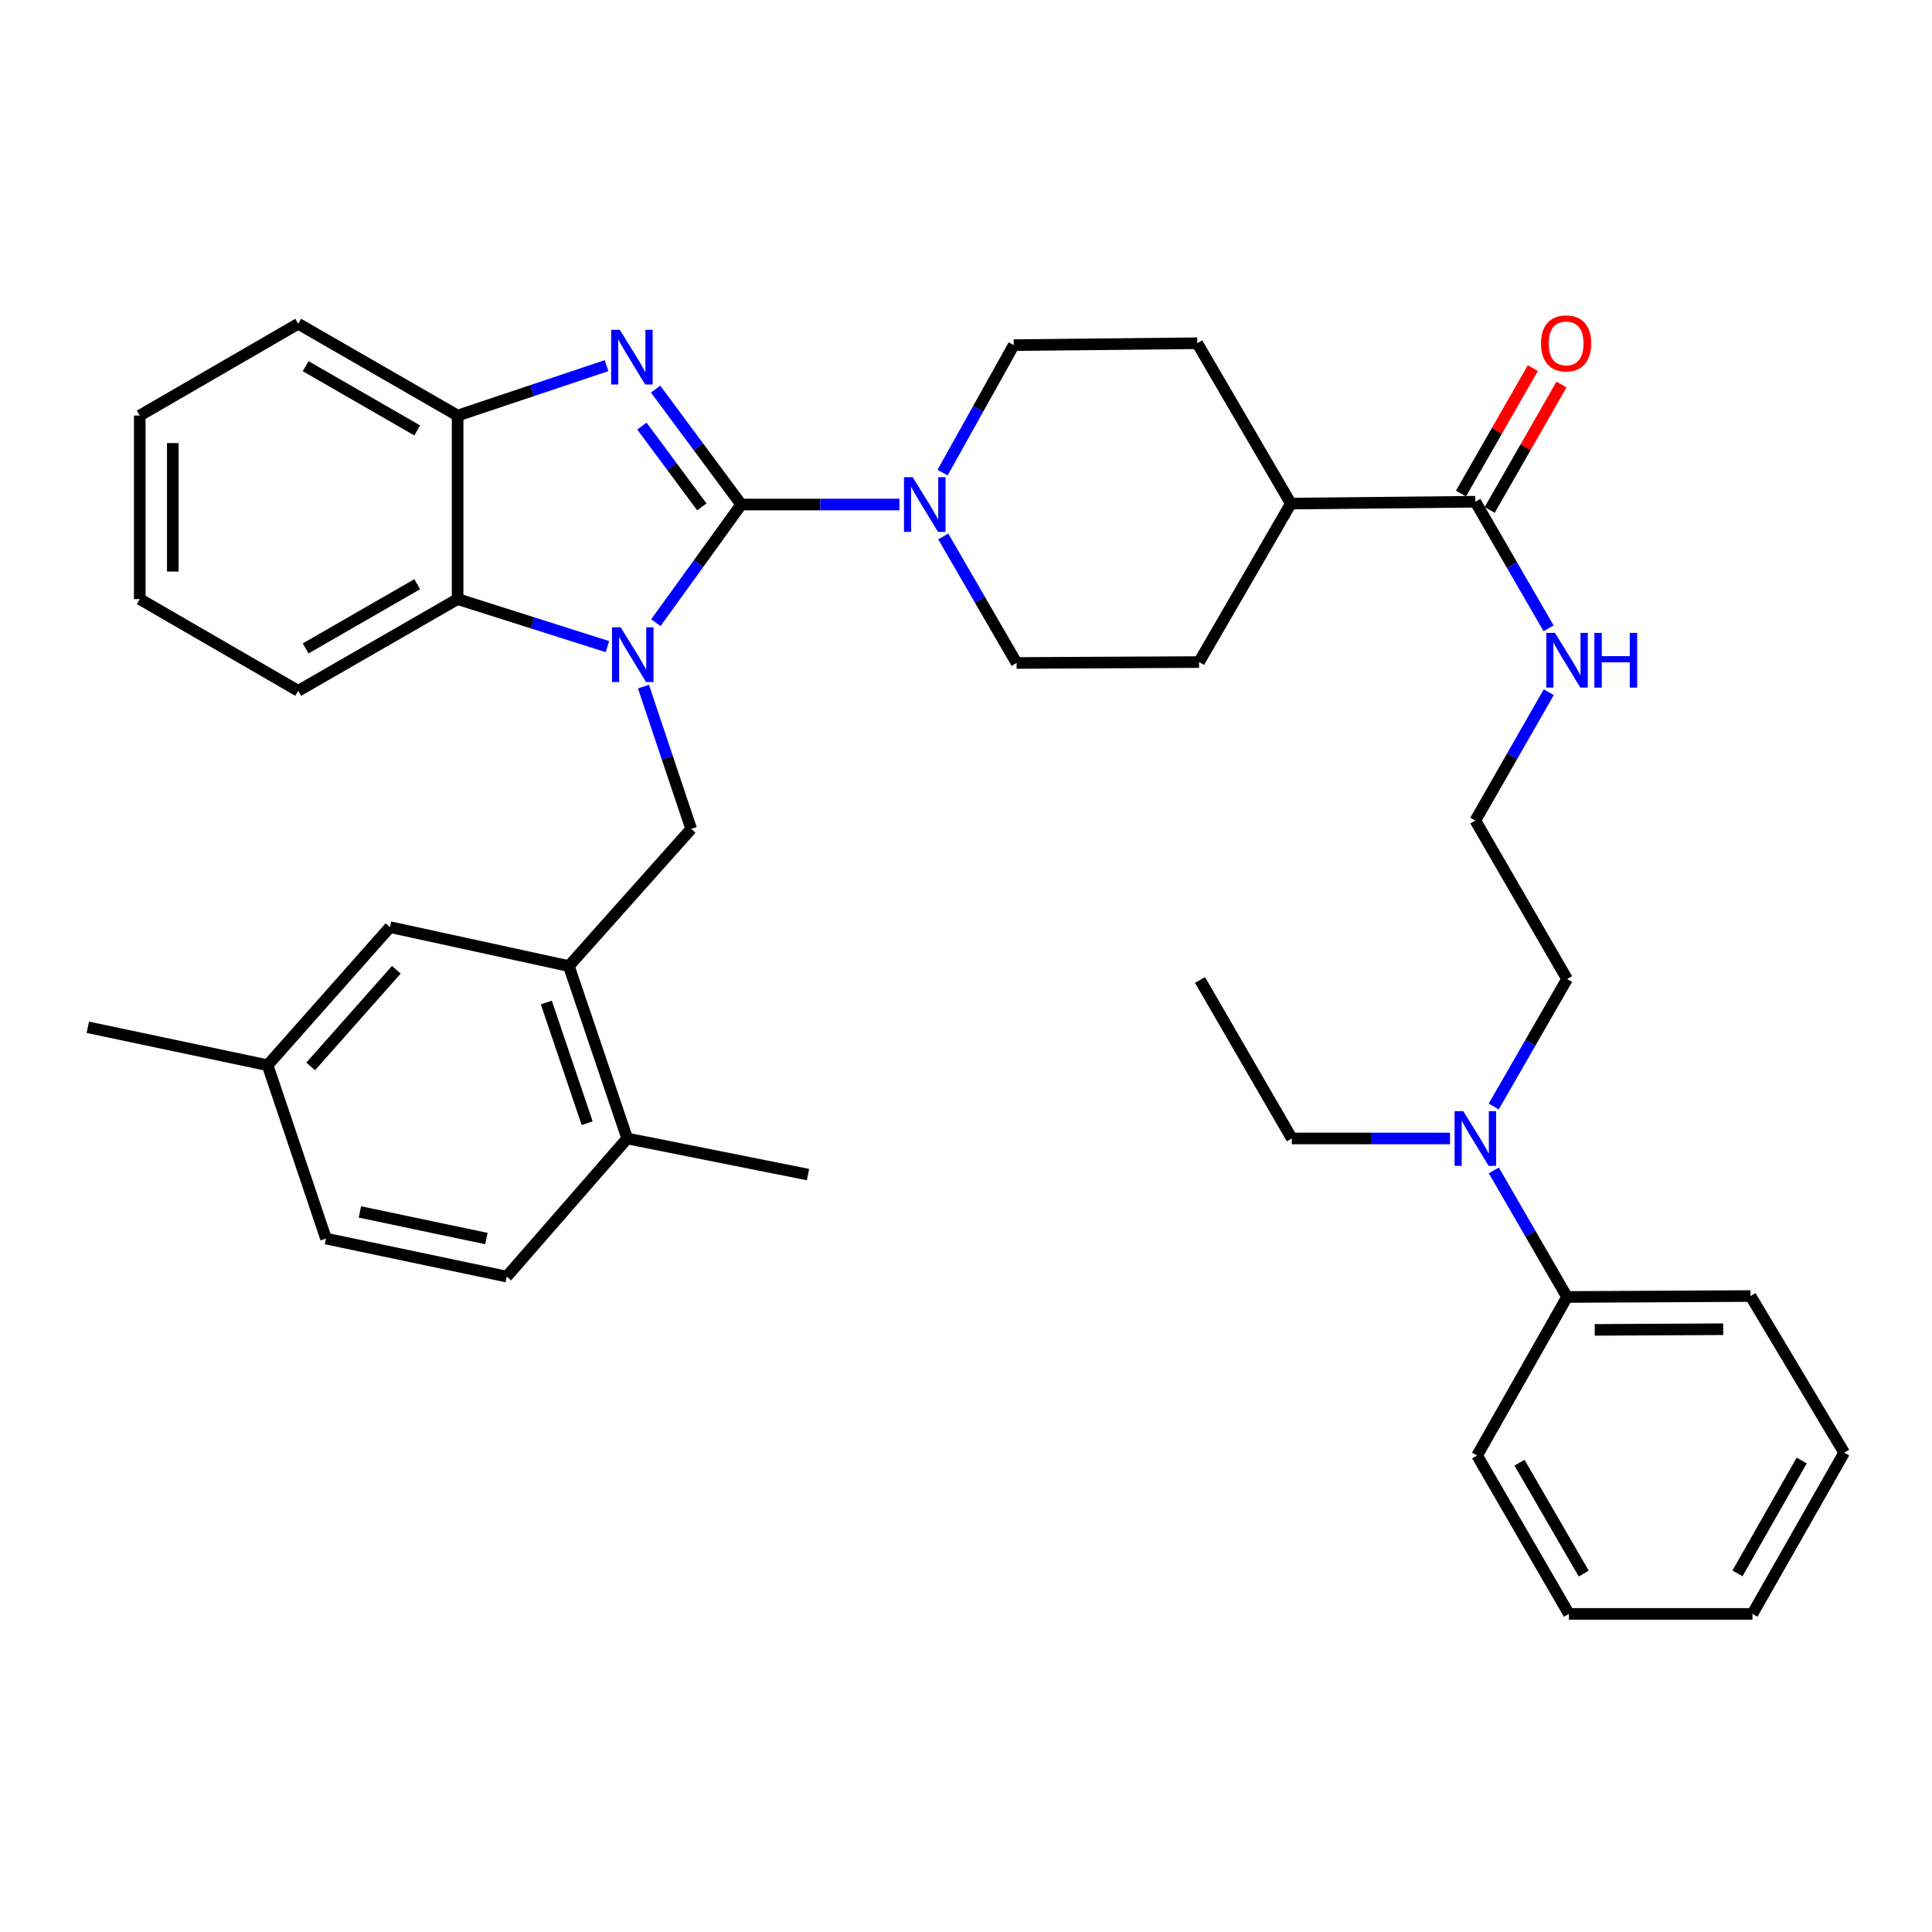<?xml version='1.0' encoding='iso-8859-1'?>
<svg version='1.1' baseProfile='full'
              xmlns='http://www.w3.org/2000/svg'
                      xmlns:rdkit='http://www.rdkit.org/xml'
                      xmlns:xlink='http://www.w3.org/1999/xlink'
                  xml:space='preserve'
width='1000px' height='1000px' viewBox='0 0 1000 1000'>
<!-- END OF HEADER -->
<rect style='opacity:1.0;fill:#FFFFFF;stroke:none' width='1000' height='1000' x='0' y='0'> </rect>
<path class='bond-0' d='M 383.656,261.141 L 361.565,291.718' style='fill:none;fill-rule:evenodd;stroke:#000000;stroke-width:6px;stroke-linecap:butt;stroke-linejoin:miter;stroke-opacity:1' />
<path class='bond-0' d='M 361.565,291.718 L 339.474,322.296' style='fill:none;fill-rule:evenodd;stroke:#0000FF;stroke-width:6px;stroke-linecap:butt;stroke-linejoin:miter;stroke-opacity:1' />
<path class='bond-1' d='M 383.656,261.141 L 361.498,231.27' style='fill:none;fill-rule:evenodd;stroke:#000000;stroke-width:6px;stroke-linecap:butt;stroke-linejoin:miter;stroke-opacity:1' />
<path class='bond-1' d='M 361.498,231.27 L 339.34,201.398' style='fill:none;fill-rule:evenodd;stroke:#0000FF;stroke-width:6px;stroke-linecap:butt;stroke-linejoin:miter;stroke-opacity:1' />
<path class='bond-1' d='M 363.272,262.369 L 347.762,241.459' style='fill:none;fill-rule:evenodd;stroke:#000000;stroke-width:6px;stroke-linecap:butt;stroke-linejoin:miter;stroke-opacity:1' />
<path class='bond-1' d='M 347.762,241.459 L 332.251,220.549' style='fill:none;fill-rule:evenodd;stroke:#0000FF;stroke-width:6px;stroke-linecap:butt;stroke-linejoin:miter;stroke-opacity:1' />
<path class='bond-2' d='M 383.656,261.141 L 424.596,261.141' style='fill:none;fill-rule:evenodd;stroke:#000000;stroke-width:6px;stroke-linecap:butt;stroke-linejoin:miter;stroke-opacity:1' />
<path class='bond-2' d='M 424.596,261.141 L 465.536,261.141' style='fill:none;fill-rule:evenodd;stroke:#0000FF;stroke-width:6px;stroke-linecap:butt;stroke-linejoin:miter;stroke-opacity:1' />
<path class='bond-3' d='M 314.394,334.69 L 275.627,322.386' style='fill:none;fill-rule:evenodd;stroke:#0000FF;stroke-width:6px;stroke-linecap:butt;stroke-linejoin:miter;stroke-opacity:1' />
<path class='bond-3' d='M 275.627,322.386 L 236.86,310.083' style='fill:none;fill-rule:evenodd;stroke:#000000;stroke-width:6px;stroke-linecap:butt;stroke-linejoin:miter;stroke-opacity:1' />
<path class='bond-4' d='M 333.058,355.391 L 345.406,392.215' style='fill:none;fill-rule:evenodd;stroke:#0000FF;stroke-width:6px;stroke-linecap:butt;stroke-linejoin:miter;stroke-opacity:1' />
<path class='bond-4' d='M 345.406,392.215 L 357.755,429.04' style='fill:none;fill-rule:evenodd;stroke:#000000;stroke-width:6px;stroke-linecap:butt;stroke-linejoin:miter;stroke-opacity:1' />
<path class='bond-5' d='M 313.956,189.26 L 275.408,202.179' style='fill:none;fill-rule:evenodd;stroke:#0000FF;stroke-width:6px;stroke-linecap:butt;stroke-linejoin:miter;stroke-opacity:1' />
<path class='bond-5' d='M 275.408,202.179 L 236.86,215.097' style='fill:none;fill-rule:evenodd;stroke:#000000;stroke-width:6px;stroke-linecap:butt;stroke-linejoin:miter;stroke-opacity:1' />
<path class='bond-8' d='M 487.874,244.619 L 506.294,211.625' style='fill:none;fill-rule:evenodd;stroke:#0000FF;stroke-width:6px;stroke-linecap:butt;stroke-linejoin:miter;stroke-opacity:1' />
<path class='bond-8' d='M 506.294,211.625 L 524.713,178.631' style='fill:none;fill-rule:evenodd;stroke:#000000;stroke-width:6px;stroke-linecap:butt;stroke-linejoin:miter;stroke-opacity:1' />
<path class='bond-9' d='M 488.227,277.671 L 507.197,310.414' style='fill:none;fill-rule:evenodd;stroke:#0000FF;stroke-width:6px;stroke-linecap:butt;stroke-linejoin:miter;stroke-opacity:1' />
<path class='bond-9' d='M 507.197,310.414 L 526.167,343.157' style='fill:none;fill-rule:evenodd;stroke:#000000;stroke-width:6px;stroke-linecap:butt;stroke-linejoin:miter;stroke-opacity:1' />
<path class='bond-23' d='M 236.86,310.083 L 154.359,357.561' style='fill:none;fill-rule:evenodd;stroke:#000000;stroke-width:6px;stroke-linecap:butt;stroke-linejoin:miter;stroke-opacity:1' />
<path class='bond-23' d='M 215.954,302.381 L 158.204,335.616' style='fill:none;fill-rule:evenodd;stroke:#000000;stroke-width:6px;stroke-linecap:butt;stroke-linejoin:miter;stroke-opacity:1' />
<path class='bond-37' d='M 236.86,310.083 L 236.86,215.097' style='fill:none;fill-rule:evenodd;stroke:#000000;stroke-width:6px;stroke-linecap:butt;stroke-linejoin:miter;stroke-opacity:1' />
<path class='bond-6' d='M 357.755,429.04 L 294.447,500.034' style='fill:none;fill-rule:evenodd;stroke:#000000;stroke-width:6px;stroke-linecap:butt;stroke-linejoin:miter;stroke-opacity:1' />
<path class='bond-24' d='M 236.86,215.097 L 154.359,167.581' style='fill:none;fill-rule:evenodd;stroke:#000000;stroke-width:6px;stroke-linecap:butt;stroke-linejoin:miter;stroke-opacity:1' />
<path class='bond-24' d='M 215.949,222.79 L 158.199,189.529' style='fill:none;fill-rule:evenodd;stroke:#000000;stroke-width:6px;stroke-linecap:butt;stroke-linejoin:miter;stroke-opacity:1' />
<path class='bond-11' d='M 294.447,500.034 L 324.643,589.271' style='fill:none;fill-rule:evenodd;stroke:#000000;stroke-width:6px;stroke-linecap:butt;stroke-linejoin:miter;stroke-opacity:1' />
<path class='bond-11' d='M 282.777,518.901 L 303.913,581.367' style='fill:none;fill-rule:evenodd;stroke:#000000;stroke-width:6px;stroke-linecap:butt;stroke-linejoin:miter;stroke-opacity:1' />
<path class='bond-12' d='M 294.447,500.034 L 201.847,479.882' style='fill:none;fill-rule:evenodd;stroke:#000000;stroke-width:6px;stroke-linecap:butt;stroke-linejoin:miter;stroke-opacity:1' />
<path class='bond-7' d='M 763.634,259.697 L 668.155,260.656' style='fill:none;fill-rule:evenodd;stroke:#000000;stroke-width:6px;stroke-linecap:butt;stroke-linejoin:miter;stroke-opacity:1' />
<path class='bond-14' d='M 771.055,263.947 L 789.643,231.491' style='fill:none;fill-rule:evenodd;stroke:#000000;stroke-width:6px;stroke-linecap:butt;stroke-linejoin:miter;stroke-opacity:1' />
<path class='bond-14' d='M 789.643,231.491 L 808.232,199.035' style='fill:none;fill-rule:evenodd;stroke:#FF0000;stroke-width:6px;stroke-linecap:butt;stroke-linejoin:miter;stroke-opacity:1' />
<path class='bond-14' d='M 756.214,255.447 L 774.803,222.991' style='fill:none;fill-rule:evenodd;stroke:#000000;stroke-width:6px;stroke-linecap:butt;stroke-linejoin:miter;stroke-opacity:1' />
<path class='bond-14' d='M 774.803,222.991 L 793.391,190.536' style='fill:none;fill-rule:evenodd;stroke:#FF0000;stroke-width:6px;stroke-linecap:butt;stroke-linejoin:miter;stroke-opacity:1' />
<path class='bond-15' d='M 763.634,259.697 L 782.587,292.454' style='fill:none;fill-rule:evenodd;stroke:#000000;stroke-width:6px;stroke-linecap:butt;stroke-linejoin:miter;stroke-opacity:1' />
<path class='bond-15' d='M 782.587,292.454 L 801.54,325.211' style='fill:none;fill-rule:evenodd;stroke:#0000FF;stroke-width:6px;stroke-linecap:butt;stroke-linejoin:miter;stroke-opacity:1' />
<path class='bond-16' d='M 524.713,178.631 L 619.698,177.662' style='fill:none;fill-rule:evenodd;stroke:#000000;stroke-width:6px;stroke-linecap:butt;stroke-linejoin:miter;stroke-opacity:1' />
<path class='bond-17' d='M 526.167,343.157 L 620.639,342.682' style='fill:none;fill-rule:evenodd;stroke:#000000;stroke-width:6px;stroke-linecap:butt;stroke-linejoin:miter;stroke-opacity:1' />
<path class='bond-10' d='M 668.155,260.656 L 620.639,342.682' style='fill:none;fill-rule:evenodd;stroke:#000000;stroke-width:6px;stroke-linecap:butt;stroke-linejoin:miter;stroke-opacity:1' />
<path class='bond-38' d='M 668.155,260.656 L 619.698,177.662' style='fill:none;fill-rule:evenodd;stroke:#000000;stroke-width:6px;stroke-linecap:butt;stroke-linejoin:miter;stroke-opacity:1' />
<path class='bond-19' d='M 324.643,589.271 L 262.276,660.759' style='fill:none;fill-rule:evenodd;stroke:#000000;stroke-width:6px;stroke-linecap:butt;stroke-linejoin:miter;stroke-opacity:1' />
<path class='bond-27' d='M 324.643,589.271 L 418.222,607.969' style='fill:none;fill-rule:evenodd;stroke:#000000;stroke-width:6px;stroke-linecap:butt;stroke-linejoin:miter;stroke-opacity:1' />
<path class='bond-20' d='M 201.847,479.882 L 138.511,551.351' style='fill:none;fill-rule:evenodd;stroke:#000000;stroke-width:6px;stroke-linecap:butt;stroke-linejoin:miter;stroke-opacity:1' />
<path class='bond-20' d='M 205.146,501.945 L 160.811,551.973' style='fill:none;fill-rule:evenodd;stroke:#000000;stroke-width:6px;stroke-linecap:butt;stroke-linejoin:miter;stroke-opacity:1' />
<path class='bond-13' d='M 773.149,572.731 L 792.126,539.741' style='fill:none;fill-rule:evenodd;stroke:#0000FF;stroke-width:6px;stroke-linecap:butt;stroke-linejoin:miter;stroke-opacity:1' />
<path class='bond-13' d='M 792.126,539.741 L 811.103,506.751' style='fill:none;fill-rule:evenodd;stroke:#000000;stroke-width:6px;stroke-linecap:butt;stroke-linejoin:miter;stroke-opacity:1' />
<path class='bond-18' d='M 773.198,605.8 L 792.151,638.558' style='fill:none;fill-rule:evenodd;stroke:#0000FF;stroke-width:6px;stroke-linecap:butt;stroke-linejoin:miter;stroke-opacity:1' />
<path class='bond-18' d='M 792.151,638.558 L 811.103,671.315' style='fill:none;fill-rule:evenodd;stroke:#000000;stroke-width:6px;stroke-linecap:butt;stroke-linejoin:miter;stroke-opacity:1' />
<path class='bond-26' d='M 750.52,589.271 L 709.58,589.271' style='fill:none;fill-rule:evenodd;stroke:#0000FF;stroke-width:6px;stroke-linecap:butt;stroke-linejoin:miter;stroke-opacity:1' />
<path class='bond-26' d='M 709.58,589.271 L 668.64,589.271' style='fill:none;fill-rule:evenodd;stroke:#000000;stroke-width:6px;stroke-linecap:butt;stroke-linejoin:miter;stroke-opacity:1' />
<path class='bond-22' d='M 801.634,358.291 L 782.634,391.499' style='fill:none;fill-rule:evenodd;stroke:#0000FF;stroke-width:6px;stroke-linecap:butt;stroke-linejoin:miter;stroke-opacity:1' />
<path class='bond-22' d='M 782.634,391.499 L 763.634,424.707' style='fill:none;fill-rule:evenodd;stroke:#000000;stroke-width:6px;stroke-linecap:butt;stroke-linejoin:miter;stroke-opacity:1' />
<path class='bond-28' d='M 811.103,671.315 L 906.088,670.831' style='fill:none;fill-rule:evenodd;stroke:#000000;stroke-width:6px;stroke-linecap:butt;stroke-linejoin:miter;stroke-opacity:1' />
<path class='bond-28' d='M 825.438,688.345 L 891.928,688.005' style='fill:none;fill-rule:evenodd;stroke:#000000;stroke-width:6px;stroke-linecap:butt;stroke-linejoin:miter;stroke-opacity:1' />
<path class='bond-29' d='M 811.103,671.315 L 764.556,753.359' style='fill:none;fill-rule:evenodd;stroke:#000000;stroke-width:6px;stroke-linecap:butt;stroke-linejoin:miter;stroke-opacity:1' />
<path class='bond-40' d='M 262.276,660.759 L 168.735,641.082' style='fill:none;fill-rule:evenodd;stroke:#000000;stroke-width:6px;stroke-linecap:butt;stroke-linejoin:miter;stroke-opacity:1' />
<path class='bond-40' d='M 251.765,641.071 L 186.287,627.297' style='fill:none;fill-rule:evenodd;stroke:#000000;stroke-width:6px;stroke-linecap:butt;stroke-linejoin:miter;stroke-opacity:1' />
<path class='bond-21' d='M 138.511,551.351 L 168.735,641.082' style='fill:none;fill-rule:evenodd;stroke:#000000;stroke-width:6px;stroke-linecap:butt;stroke-linejoin:miter;stroke-opacity:1' />
<path class='bond-30' d='M 138.511,551.351 L 45.455,531.721' style='fill:none;fill-rule:evenodd;stroke:#000000;stroke-width:6px;stroke-linecap:butt;stroke-linejoin:miter;stroke-opacity:1' />
<path class='bond-25' d='M 763.634,424.707 L 811.103,506.751' style='fill:none;fill-rule:evenodd;stroke:#000000;stroke-width:6px;stroke-linecap:butt;stroke-linejoin:miter;stroke-opacity:1' />
<path class='bond-32' d='M 154.359,357.561 L 72.334,310.083' style='fill:none;fill-rule:evenodd;stroke:#000000;stroke-width:6px;stroke-linecap:butt;stroke-linejoin:miter;stroke-opacity:1' />
<path class='bond-33' d='M 154.359,167.581 L 72.334,215.097' style='fill:none;fill-rule:evenodd;stroke:#000000;stroke-width:6px;stroke-linecap:butt;stroke-linejoin:miter;stroke-opacity:1' />
<path class='bond-31' d='M 668.64,589.271 L 621.123,507.236' style='fill:none;fill-rule:evenodd;stroke:#000000;stroke-width:6px;stroke-linecap:butt;stroke-linejoin:miter;stroke-opacity:1' />
<path class='bond-34' d='M 906.088,670.831 L 954.545,751.896' style='fill:none;fill-rule:evenodd;stroke:#000000;stroke-width:6px;stroke-linecap:butt;stroke-linejoin:miter;stroke-opacity:1' />
<path class='bond-35' d='M 764.556,753.359 L 812.072,835.356' style='fill:none;fill-rule:evenodd;stroke:#000000;stroke-width:6px;stroke-linecap:butt;stroke-linejoin:miter;stroke-opacity:1' />
<path class='bond-35' d='M 786.481,757.084 L 819.742,814.482' style='fill:none;fill-rule:evenodd;stroke:#000000;stroke-width:6px;stroke-linecap:butt;stroke-linejoin:miter;stroke-opacity:1' />
<path class='bond-39' d='M 72.334,310.083 L 72.334,215.097' style='fill:none;fill-rule:evenodd;stroke:#000000;stroke-width:6px;stroke-linecap:butt;stroke-linejoin:miter;stroke-opacity:1' />
<path class='bond-39' d='M 89.436,295.835 L 89.436,229.345' style='fill:none;fill-rule:evenodd;stroke:#000000;stroke-width:6px;stroke-linecap:butt;stroke-linejoin:miter;stroke-opacity:1' />
<path class='bond-41' d='M 954.545,751.896 L 907.058,835.356' style='fill:none;fill-rule:evenodd;stroke:#000000;stroke-width:6px;stroke-linecap:butt;stroke-linejoin:miter;stroke-opacity:1' />
<path class='bond-41' d='M 932.558,755.957 L 899.316,814.379' style='fill:none;fill-rule:evenodd;stroke:#000000;stroke-width:6px;stroke-linecap:butt;stroke-linejoin:miter;stroke-opacity:1' />
<path class='bond-36' d='M 812.072,835.356 L 907.058,835.356' style='fill:none;fill-rule:evenodd;stroke:#000000;stroke-width:6px;stroke-linecap:butt;stroke-linejoin:miter;stroke-opacity:1' />
<path  class='atom-1' d='M 321.252 324.693
L 330.532 339.693
Q 331.452 341.173, 332.932 343.853
Q 334.412 346.533, 334.492 346.693
L 334.492 324.693
L 338.252 324.693
L 338.252 353.013
L 334.372 353.013
L 324.412 336.613
Q 323.252 334.693, 322.012 332.493
Q 320.812 330.293, 320.452 329.613
L 320.452 353.013
L 316.772 353.013
L 316.772 324.693
L 321.252 324.693
' fill='#0000FF'/>
<path  class='atom-2' d='M 320.815 170.704
L 330.095 185.704
Q 331.015 187.184, 332.495 189.864
Q 333.975 192.544, 334.055 192.704
L 334.055 170.704
L 337.815 170.704
L 337.815 199.024
L 333.935 199.024
L 323.975 182.624
Q 322.815 180.704, 321.575 178.504
Q 320.375 176.304, 320.015 175.624
L 320.015 199.024
L 316.335 199.024
L 316.335 170.704
L 320.815 170.704
' fill='#0000FF'/>
<path  class='atom-3' d='M 472.39 246.981
L 481.67 261.981
Q 482.59 263.461, 484.07 266.141
Q 485.55 268.821, 485.63 268.981
L 485.63 246.981
L 489.39 246.981
L 489.39 275.301
L 485.51 275.301
L 475.55 258.901
Q 474.39 256.981, 473.15 254.781
Q 471.95 252.581, 471.59 251.901
L 471.59 275.301
L 467.91 275.301
L 467.91 246.981
L 472.39 246.981
' fill='#0000FF'/>
<path  class='atom-14' d='M 757.374 575.111
L 766.654 590.111
Q 767.574 591.591, 769.054 594.271
Q 770.534 596.951, 770.614 597.111
L 770.614 575.111
L 774.374 575.111
L 774.374 603.431
L 770.494 603.431
L 760.534 587.031
Q 759.374 585.111, 758.134 582.911
Q 756.934 580.711, 756.574 580.031
L 756.574 603.431
L 752.894 603.431
L 752.894 575.111
L 757.374 575.111
' fill='#0000FF'/>
<path  class='atom-15' d='M 797.619 177.742
Q 797.619 170.942, 800.979 167.142
Q 804.339 163.342, 810.619 163.342
Q 816.899 163.342, 820.259 167.142
Q 823.619 170.942, 823.619 177.742
Q 823.619 184.622, 820.219 188.542
Q 816.819 192.422, 810.619 192.422
Q 804.379 192.422, 800.979 188.542
Q 797.619 184.662, 797.619 177.742
M 810.619 189.222
Q 814.939 189.222, 817.259 186.342
Q 819.619 183.422, 819.619 177.742
Q 819.619 172.182, 817.259 169.382
Q 814.939 166.542, 810.619 166.542
Q 806.299 166.542, 803.939 169.342
Q 801.619 172.142, 801.619 177.742
Q 801.619 183.462, 803.939 186.342
Q 806.299 189.222, 810.619 189.222
' fill='#FF0000'/>
<path  class='atom-16' d='M 804.843 327.581
L 814.123 342.581
Q 815.043 344.061, 816.523 346.741
Q 818.003 349.421, 818.083 349.581
L 818.083 327.581
L 821.843 327.581
L 821.843 355.901
L 817.963 355.901
L 808.003 339.501
Q 806.843 337.581, 805.603 335.381
Q 804.403 333.181, 804.043 332.501
L 804.043 355.901
L 800.363 355.901
L 800.363 327.581
L 804.843 327.581
' fill='#0000FF'/>
<path  class='atom-16' d='M 825.243 327.581
L 829.083 327.581
L 829.083 339.621
L 843.563 339.621
L 843.563 327.581
L 847.403 327.581
L 847.403 355.901
L 843.563 355.901
L 843.563 342.821
L 829.083 342.821
L 829.083 355.901
L 825.243 355.901
L 825.243 327.581
' fill='#0000FF'/>
</svg>
